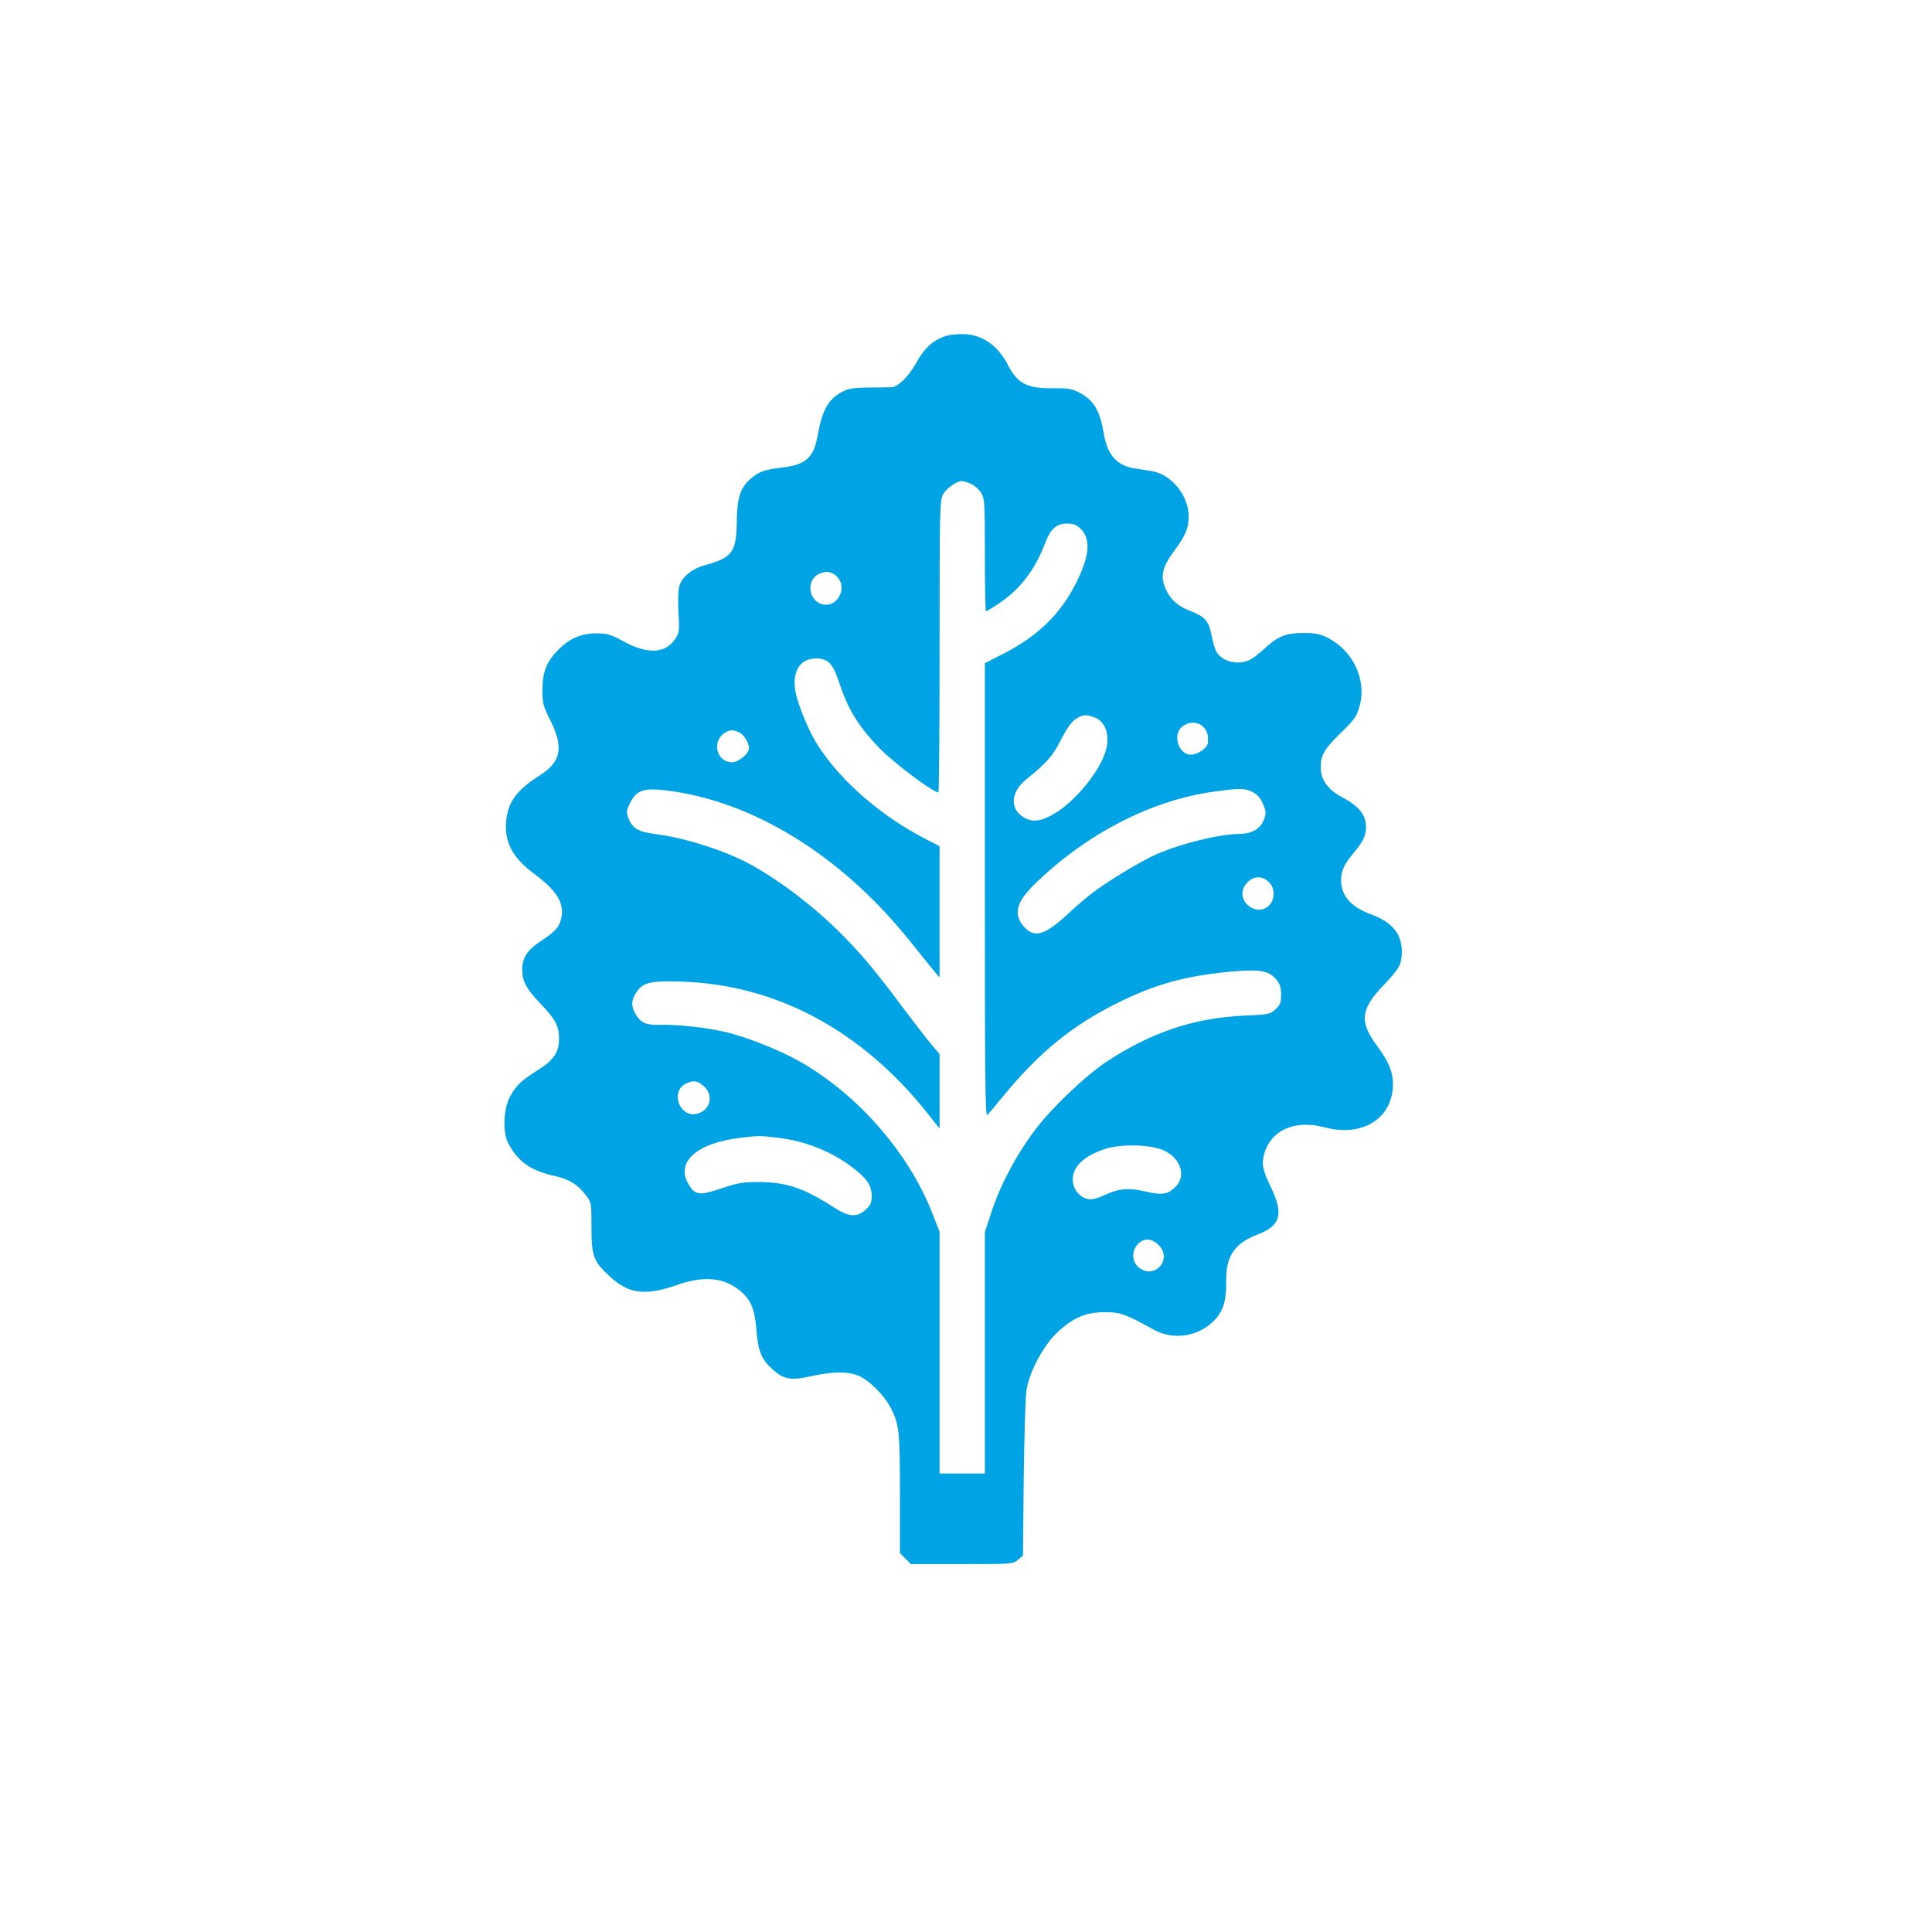 <?xml version="1.0" standalone="no"?>
<!DOCTYPE svg PUBLIC "-//W3C//DTD SVG 20010904//EN"
 "http://www.w3.org/TR/2001/REC-SVG-20010904/DTD/svg10.dtd">
<svg version="1.0" xmlns="http://www.w3.org/2000/svg"
 width="1024pt" height="1024pt" viewBox="0 0 1024 1024"
 preserveAspectRatio="xMidYMid meet">

<g transform="translate(0,1024) scale(0.1,-0.1)"
fill="#00a3e4" stroke="none">
<path d="M5019 8461 c-72 -22 -118 -63 -165 -148 -39 -69 -93 -122 -127 -125
-12 -1 -67 -2 -122 -2 -83 -1 -107 -5 -142 -23 -73 -39 -105 -97 -128 -225
-22 -126 -62 -162 -198 -177 -88 -11 -115 -21 -160 -60 -54 -48 -70 -98 -72
-227 -2 -160 -24 -190 -167 -229 -70 -19 -124 -63 -138 -113 -6 -22 -7 -78 -4
-139 6 -92 5 -104 -15 -136 -50 -81 -149 -87 -277 -16 -69 37 -84 42 -143 42
-80 0 -142 -27 -200 -85 -63 -63 -86 -119 -86 -213 0 -74 3 -86 43 -165 70
-141 56 -217 -53 -287 -129 -82 -175 -146 -183 -253 -7 -107 37 -188 149 -271
116 -86 158 -151 146 -226 -9 -52 -30 -78 -106 -128 -78 -51 -104 -92 -103
-161 2 -58 23 -96 97 -174 79 -82 99 -120 98 -187 0 -71 -29 -112 -111 -164
-88 -55 -119 -84 -150 -144 -34 -65 -38 -190 -8 -245 53 -99 119 -145 250
-174 75 -17 119 -45 163 -103 27 -36 28 -40 28 -167 0 -155 10 -182 100 -264
99 -91 187 -101 355 -42 135 47 239 40 322 -23 66 -50 88 -99 97 -214 9 -116
27 -159 88 -213 59 -52 96 -58 203 -34 125 28 214 26 271 -8 55 -33 120 -101
150 -160 45 -87 49 -125 49 -456 l0 -314 29 -29 29 -29 271 0 c267 0 270 0
297 23 l26 23 4 409 c3 226 9 437 15 470 16 96 89 232 159 299 85 81 154 111
255 111 84 0 107 -8 259 -92 101 -56 226 -40 312 39 55 51 74 107 73 213 -3
136 43 205 169 253 118 45 136 106 71 243 -47 97 -53 127 -39 181 35 128 162
185 320 143 200 -54 360 46 363 225 1 66 -21 121 -86 209 -93 126 -86 191 35
318 85 89 98 112 98 179 0 95 -52 157 -164 198 -106 39 -158 98 -158 181 0 49
16 84 67 145 49 58 65 92 65 135 0 67 -36 111 -129 161 -75 40 -111 92 -111
158 0 65 20 98 115 190 63 61 75 79 90 130 41 141 -33 299 -171 367 -40 19
-64 24 -129 24 -92 -1 -132 -17 -205 -85 -25 -23 -58 -48 -73 -56 -62 -33
-153 -11 -181 44 -8 15 -19 54 -25 87 -13 72 -36 98 -110 126 -68 25 -107 60
-133 118 -29 64 -19 114 43 198 64 86 79 123 79 187 0 102 -82 211 -178 235
-20 5 -63 12 -94 16 -104 12 -159 69 -178 188 -21 124 -54 178 -135 219 -33
17 -57 21 -133 20 -136 -2 -189 25 -238 120 -55 109 -142 168 -244 167 -30 0
-67 -4 -81 -8z m126 -785 c19 -8 44 -30 55 -48 19 -31 20 -50 20 -330 0 -164
3 -298 6 -298 3 0 31 17 62 37 116 76 198 182 251 324 29 75 60 104 116 104
32 0 50 -6 69 -24 59 -55 53 -142 -18 -286 -83 -167 -201 -283 -382 -377
l-104 -53 0 -1205 c0 -1009 2 -1202 13 -1190 8 8 45 53 84 100 194 236 372
380 618 500 195 96 360 140 598 161 147 12 193 4 231 -42 20 -24 26 -41 26
-81 0 -42 -4 -54 -29 -77 -29 -27 -35 -28 -168 -34 -265 -13 -488 -87 -726
-243 -109 -71 -294 -247 -378 -359 -102 -135 -187 -294 -235 -442 l-34 -104 0
-640 0 -639 -120 0 -120 0 0 640 0 641 -36 92 c-124 322 -392 631 -700 808
-104 60 -284 132 -394 158 -101 24 -257 42 -349 39 -76 -2 -104 10 -131 55
-26 42 -25 76 3 118 35 53 77 62 247 56 498 -18 946 -259 1294 -695 l66 -84 0
197 0 198 -43 51 c-24 28 -92 116 -152 196 -145 195 -232 298 -340 404 -142
140 -309 266 -465 353 -129 72 -351 143 -504 162 -91 11 -124 30 -145 84 -12
33 -12 40 10 84 34 66 72 78 194 63 461 -57 929 -348 1291 -802 54 -68 111
-138 126 -156 l28 -33 0 348 0 348 -74 38 c-235 121 -449 306 -571 496 -54 84
-115 237 -122 306 -10 96 33 155 112 155 63 0 89 -26 121 -123 48 -145 101
-233 213 -350 73 -77 286 -237 315 -237 3 0 6 348 6 773 0 729 1 774 18 806
18 33 72 71 100 71 7 0 28 -6 47 -14z m-710 -491 c66 -65 -7 -181 -90 -143
-66 30 -67 132 0 158 36 15 65 10 90 -15z m1370 -749 c62 -26 83 -111 48 -198
-42 -109 -163 -251 -264 -310 -72 -43 -117 -48 -165 -19 -73 45 -67 133 13
198 113 92 143 126 186 212 30 58 54 93 77 109 38 26 58 27 105 8z m573 -49
c21 -23 27 -41 24 -85 -2 -26 -54 -62 -90 -62 -66 0 -99 108 -46 149 36 28 85
27 112 -2z m-2464 -27 c26 -9 56 -56 56 -85 0 -29 -55 -75 -90 -75 -84 0 -110
115 -35 158 25 14 37 15 69 2z m2723 -317 c26 -12 41 -29 56 -62 18 -41 19
-49 6 -85 -17 -48 -65 -76 -129 -76 -105 0 -315 -52 -443 -109 -81 -36 -253
-140 -332 -200 -33 -24 -96 -78 -140 -120 -114 -105 -171 -123 -223 -68 -62
66 -49 132 47 226 272 268 622 450 955 495 137 19 162 19 203 -1z m88 -478
c33 -32 34 -89 3 -122 -62 -67 -176 15 -134 96 30 56 90 68 131 26z m-2996
-1081 c52 -44 40 -120 -24 -144 -100 -38 -162 120 -62 160 36 15 54 11 86 -16z
m391 -274 c143 -16 283 -71 395 -155 78 -59 105 -97 105 -153 0 -36 -5 -49
-31 -73 -46 -43 -90 -40 -170 12 -156 101 -250 133 -394 134 -88 0 -113 -4
-202 -34 -117 -39 -138 -36 -173 21 -72 119 42 220 278 248 96 11 99 11 192 0z
m2052 -69 c87 -42 116 -135 59 -191 -40 -41 -71 -46 -161 -25 -86 20 -136 16
-204 -14 -66 -30 -86 -33 -116 -21 -55 23 -80 90 -54 146 22 47 72 83 153 112
89 31 250 27 323 -7z m-31 -500 c77 -77 -25 -188 -107 -117 -36 30 -37 86 -3
122 31 33 73 32 110 -5z"/>
</g>
</svg>
